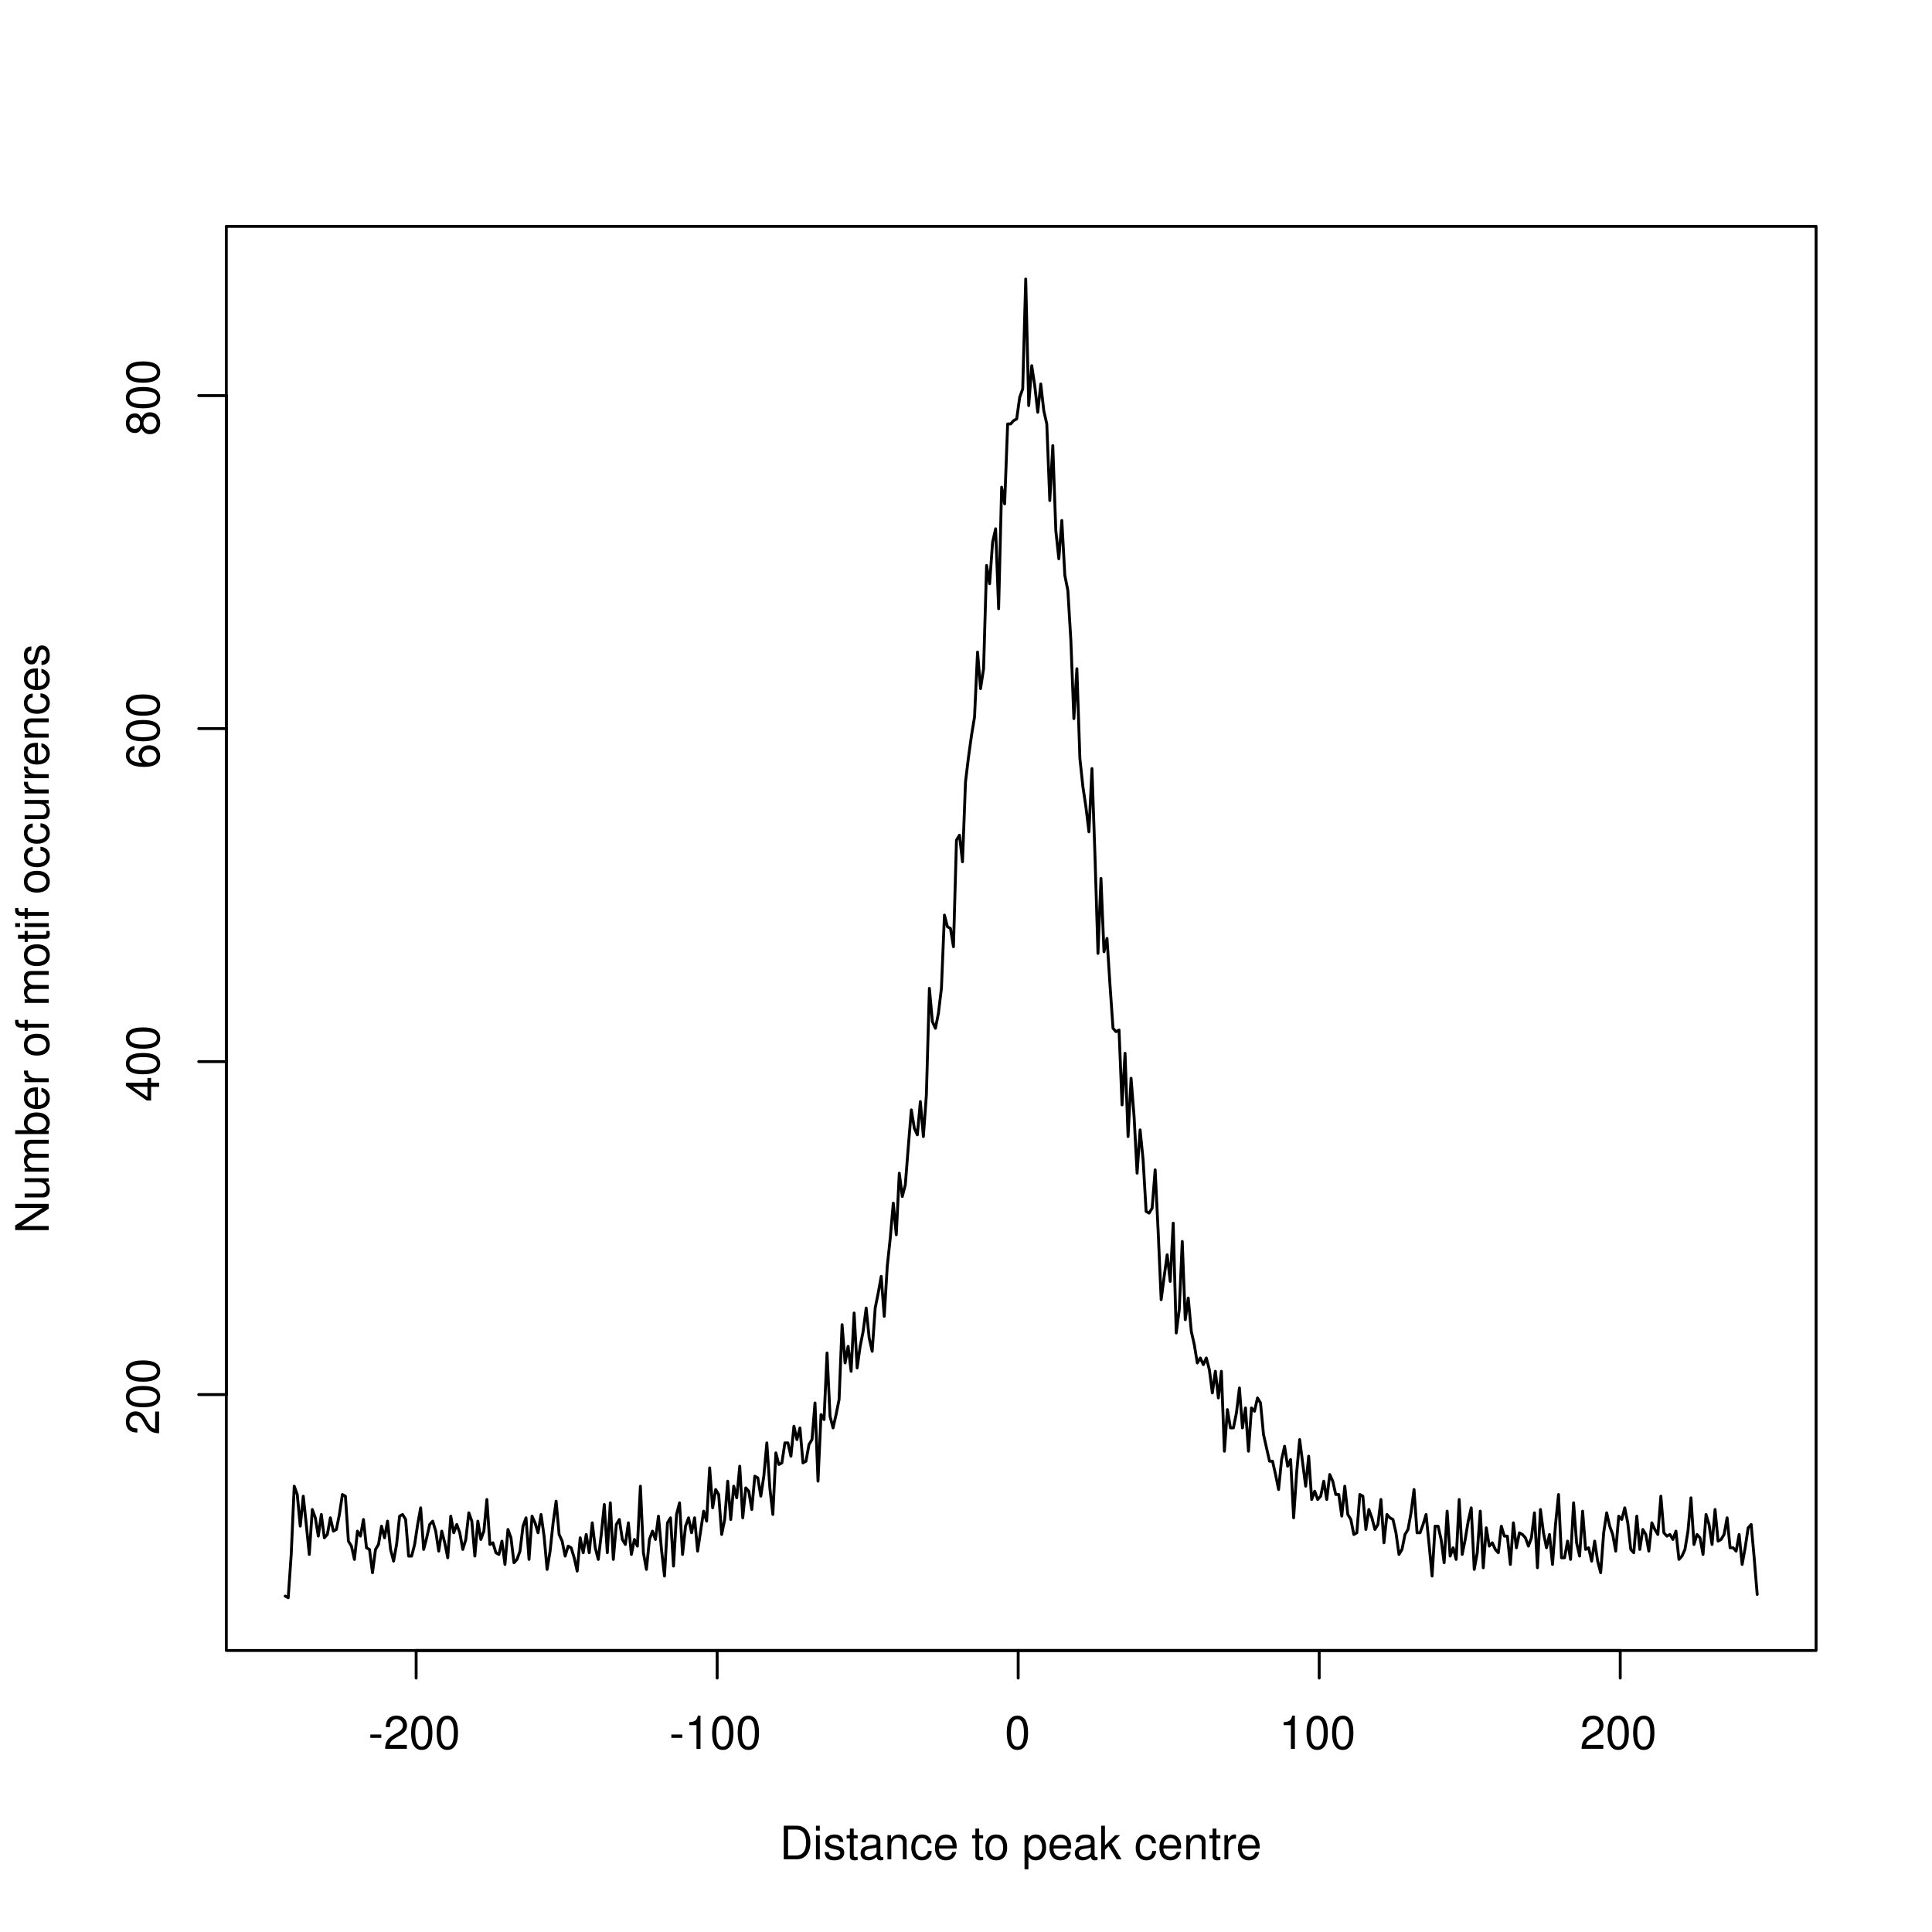 <?xml version="1.0" encoding="UTF-8"?>
<svg xmlns="http://www.w3.org/2000/svg" xmlns:xlink="http://www.w3.org/1999/xlink" width="504pt" height="504pt" viewBox="0 0 504 504" version="1.1">
<defs>
<g>
<symbol overflow="visible" id="glyph0-0">
<path style="stroke:none;" d=""/>
</symbol>
<symbol overflow="visible" id="glyph0-1">
<path style="stroke:none;" d="M 3.406 -3.75 L 0.547 -3.75 L 0.547 -2.875 L 3.406 -2.875 Z M 3.406 -3.75 "/>
</symbol>
<symbol overflow="visible" id="glyph0-2">
<path style="stroke:none;" d="M 6.078 -1.047 L 1.594 -1.047 C 1.703 -1.766 2.094 -2.219 3.125 -2.859 L 4.328 -3.531 C 5.516 -4.188 6.125 -5.078 6.125 -6.141 C 6.125 -6.859 5.844 -7.531 5.344 -8 C 4.844 -8.453 4.219 -8.672 3.406 -8.672 C 2.328 -8.672 1.531 -8.297 1.062 -7.547 C 0.75 -7.094 0.625 -6.547 0.594 -5.672 L 1.656 -5.672 C 1.688 -6.266 1.766 -6.609 1.906 -6.906 C 2.188 -7.422 2.734 -7.75 3.375 -7.75 C 4.328 -7.75 5.047 -7.062 5.047 -6.125 C 5.047 -5.422 4.656 -4.828 3.906 -4.391 L 2.797 -3.75 C 1.016 -2.719 0.5 -1.906 0.406 -0.016 L 6.078 -0.016 Z M 6.078 -1.047 "/>
</symbol>
<symbol overflow="visible" id="glyph0-3">
<path style="stroke:none;" d="M 3.297 -8.672 C 2.516 -8.672 1.781 -8.312 1.344 -7.734 C 0.797 -6.953 0.516 -5.812 0.516 -4.203 C 0.516 -1.266 1.469 0.281 3.297 0.281 C 5.094 0.281 6.078 -1.266 6.078 -4.125 C 6.078 -5.812 5.812 -6.938 5.25 -7.734 C 4.812 -8.328 4.109 -8.672 3.297 -8.672 Z M 3.297 -7.734 C 4.438 -7.734 5 -6.578 5 -4.219 C 5 -1.75 4.453 -0.594 3.281 -0.594 C 2.156 -0.594 1.594 -1.797 1.594 -4.188 C 1.594 -6.578 2.156 -7.734 3.297 -7.734 Z M 3.297 -7.734 "/>
</symbol>
<symbol overflow="visible" id="glyph0-4">
<path style="stroke:none;" d="M 3.109 -6.188 L 3.109 0 L 4.156 0 L 4.156 -8.672 L 3.469 -8.672 C 3.094 -7.344 2.859 -7.156 1.219 -6.953 L 1.219 -6.188 Z M 3.109 -6.188 "/>
</symbol>
<symbol overflow="visible" id="glyph0-5">
<path style="stroke:none;" d="M 1.062 0 L 4.438 0 C 6.641 0 8 -1.656 8 -4.375 C 8 -7.094 6.656 -8.75 4.438 -8.75 L 1.062 -8.75 Z M 2.188 -0.984 L 2.188 -7.766 L 4.25 -7.766 C 5.969 -7.766 6.891 -6.594 6.891 -4.375 C 6.891 -2.141 5.969 -0.984 4.25 -0.984 Z M 2.188 -0.984 "/>
</symbol>
<symbol overflow="visible" id="glyph0-6">
<path style="stroke:none;" d="M 1.797 -6.281 L 0.797 -6.281 L 0.797 0 L 1.797 0 Z M 1.797 -8.75 L 0.797 -8.75 L 0.797 -7.484 L 1.797 -7.484 Z M 1.797 -8.75 "/>
</symbol>
<symbol overflow="visible" id="glyph0-7">
<path style="stroke:none;" d="M 5.25 -4.531 C 5.25 -5.766 4.422 -6.469 2.969 -6.469 C 1.516 -6.469 0.562 -5.719 0.562 -4.547 C 0.562 -3.562 1.062 -3.094 2.562 -2.734 L 3.484 -2.516 C 4.188 -2.344 4.469 -2.094 4.469 -1.641 C 4.469 -1.047 3.875 -0.641 3 -0.641 C 2.453 -0.641 2 -0.797 1.75 -1.062 C 1.594 -1.25 1.531 -1.422 1.469 -1.875 L 0.406 -1.875 C 0.453 -0.422 1.266 0.281 2.922 0.281 C 4.5 0.281 5.516 -0.5 5.516 -1.719 C 5.516 -2.656 4.984 -3.172 3.734 -3.469 L 2.766 -3.703 C 1.953 -3.891 1.609 -4.156 1.609 -4.594 C 1.609 -5.188 2.125 -5.547 2.938 -5.547 C 3.75 -5.547 4.172 -5.203 4.203 -4.531 Z M 5.25 -4.531 "/>
</symbol>
<symbol overflow="visible" id="glyph0-8">
<path style="stroke:none;" d="M 3.047 -6.281 L 2.016 -6.281 L 2.016 -8.016 L 1.016 -8.016 L 1.016 -6.281 L 0.172 -6.281 L 0.172 -5.469 L 1.016 -5.469 L 1.016 -0.719 C 1.016 -0.078 1.453 0.281 2.234 0.281 C 2.5 0.281 2.719 0.25 3.047 0.188 L 3.047 -0.641 C 2.906 -0.609 2.766 -0.594 2.562 -0.594 C 2.141 -0.594 2.016 -0.719 2.016 -1.156 L 2.016 -5.469 L 3.047 -5.469 Z M 3.047 -6.281 "/>
</symbol>
<symbol overflow="visible" id="glyph0-9">
<path style="stroke:none;" d="M 6.422 -0.594 C 6.312 -0.562 6.266 -0.562 6.203 -0.562 C 5.859 -0.562 5.656 -0.75 5.656 -1.062 L 5.656 -4.75 C 5.656 -5.875 4.844 -6.469 3.297 -6.469 C 2.375 -6.469 1.641 -6.203 1.219 -5.734 C 0.922 -5.406 0.797 -5.047 0.781 -4.422 L 1.781 -4.422 C 1.875 -5.203 2.328 -5.547 3.266 -5.547 C 4.172 -5.547 4.672 -5.203 4.672 -4.609 L 4.672 -4.344 C 4.656 -3.906 4.438 -3.75 3.625 -3.641 C 2.203 -3.469 1.984 -3.422 1.609 -3.266 C 0.875 -2.953 0.5 -2.406 0.5 -1.578 C 0.5 -0.438 1.297 0.281 2.562 0.281 C 3.359 0.281 4 0 4.703 -0.641 C 4.781 0 5.094 0.281 5.734 0.281 C 5.953 0.281 6.078 0.25 6.422 0.172 Z M 4.672 -1.984 C 4.672 -1.641 4.578 -1.438 4.266 -1.156 C 3.859 -0.797 3.375 -0.594 2.781 -0.594 C 2 -0.594 1.547 -0.969 1.547 -1.609 C 1.547 -2.266 1.984 -2.609 3.062 -2.766 C 4.125 -2.906 4.328 -2.953 4.672 -3.109 Z M 4.672 -1.984 "/>
</symbol>
<symbol overflow="visible" id="glyph0-10">
<path style="stroke:none;" d="M 0.844 -6.281 L 0.844 0 L 1.844 0 L 1.844 -3.469 C 1.844 -4.75 2.516 -5.594 3.547 -5.594 C 4.344 -5.594 4.844 -5.109 4.844 -4.359 L 4.844 0 L 5.844 0 L 5.844 -4.75 C 5.844 -5.797 5.062 -6.469 3.859 -6.469 C 2.922 -6.469 2.312 -6.109 1.766 -5.234 L 1.766 -6.281 Z M 0.844 -6.281 "/>
</symbol>
<symbol overflow="visible" id="glyph0-11">
<path style="stroke:none;" d="M 5.656 -4.172 C 5.609 -4.781 5.469 -5.188 5.234 -5.531 C 4.797 -6.125 4.047 -6.469 3.172 -6.469 C 1.469 -6.469 0.375 -5.125 0.375 -3.031 C 0.375 -1.016 1.453 0.281 3.156 0.281 C 4.656 0.281 5.609 -0.625 5.719 -2.156 L 4.719 -2.156 C 4.547 -1.156 4.031 -0.641 3.188 -0.641 C 2.078 -0.641 1.422 -1.547 1.422 -3.031 C 1.422 -4.609 2.062 -5.547 3.156 -5.547 C 4 -5.547 4.531 -5.047 4.641 -4.172 Z M 5.656 -4.172 "/>
</symbol>
<symbol overflow="visible" id="glyph0-12">
<path style="stroke:none;" d="M 6.156 -2.812 C 6.156 -3.766 6.078 -4.344 5.906 -4.812 C 5.5 -5.844 4.531 -6.469 3.359 -6.469 C 1.609 -6.469 0.484 -5.141 0.484 -3.062 C 0.484 -0.984 1.562 0.281 3.344 0.281 C 4.781 0.281 5.766 -0.547 6.031 -1.906 L 5.016 -1.906 C 4.734 -1.078 4.172 -0.641 3.375 -0.641 C 2.734 -0.641 2.203 -0.938 1.859 -1.469 C 1.625 -1.828 1.531 -2.188 1.531 -2.812 Z M 1.547 -3.625 C 1.625 -4.781 2.344 -5.547 3.344 -5.547 C 4.375 -5.547 5.078 -4.75 5.078 -3.625 Z M 1.547 -3.625 "/>
</symbol>
<symbol overflow="visible" id="glyph0-13">
<path style="stroke:none;" d=""/>
</symbol>
<symbol overflow="visible" id="glyph0-14">
<path style="stroke:none;" d="M 3.266 -6.469 C 1.484 -6.469 0.438 -5.203 0.438 -3.094 C 0.438 -0.969 1.484 0.281 3.281 0.281 C 5.047 0.281 6.125 -0.984 6.125 -3.047 C 6.125 -5.234 5.094 -6.469 3.266 -6.469 Z M 3.281 -5.547 C 4.406 -5.547 5.078 -4.625 5.078 -3.062 C 5.078 -1.578 4.375 -0.641 3.281 -0.641 C 2.156 -0.641 1.469 -1.578 1.469 -3.094 C 1.469 -4.625 2.156 -5.547 3.281 -5.547 Z M 3.281 -5.547 "/>
</symbol>
<symbol overflow="visible" id="glyph0-15">
<path style="stroke:none;" d="M 0.641 2.609 L 1.656 2.609 L 1.656 -0.656 C 2.188 -0.016 2.766 0.281 3.594 0.281 C 5.219 0.281 6.281 -1.031 6.281 -3.031 C 6.281 -5.141 5.25 -6.469 3.578 -6.469 C 2.719 -6.469 2.047 -6.078 1.578 -5.344 L 1.578 -6.281 L 0.641 -6.281 Z M 3.406 -5.531 C 4.516 -5.531 5.234 -4.562 5.234 -3.062 C 5.234 -1.625 4.5 -0.656 3.406 -0.656 C 2.344 -0.656 1.656 -1.625 1.656 -3.094 C 1.656 -4.578 2.344 -5.531 3.406 -5.531 Z M 3.406 -5.531 "/>
</symbol>
<symbol overflow="visible" id="glyph0-16">
<path style="stroke:none;" d="M 1.688 -8.75 L 0.703 -8.75 L 0.703 0 L 1.688 0 L 1.688 -2.453 L 2.656 -3.406 L 4.781 0 L 6.031 0 L 3.453 -4.109 L 5.641 -6.281 L 4.359 -6.281 L 1.688 -3.625 Z M 1.688 -8.75 "/>
</symbol>
<symbol overflow="visible" id="glyph0-17">
<path style="stroke:none;" d="M 0.828 -6.281 L 0.828 0 L 1.844 0 L 1.844 -3.266 C 1.844 -4.781 2.469 -5.453 3.859 -5.406 L 3.859 -6.438 C 3.688 -6.453 3.594 -6.469 3.469 -6.469 C 2.812 -6.469 2.328 -6.078 1.75 -5.141 L 1.75 -6.281 Z M 0.828 -6.281 "/>
</symbol>
<symbol overflow="visible" id="glyph1-0">
<path style="stroke:none;" d=""/>
</symbol>
<symbol overflow="visible" id="glyph1-1">
<path style="stroke:none;" d="M -1.047 -6.078 L -1.047 -1.594 C -1.766 -1.703 -2.219 -2.094 -2.859 -3.125 L -3.531 -4.328 C -4.188 -5.516 -5.078 -6.125 -6.141 -6.125 C -6.859 -6.125 -7.531 -5.844 -8 -5.344 C -8.453 -4.844 -8.672 -4.219 -8.672 -3.406 C -8.672 -2.328 -8.297 -1.531 -7.547 -1.062 C -7.094 -0.75 -6.547 -0.625 -5.672 -0.594 L -5.672 -1.656 C -6.266 -1.688 -6.609 -1.766 -6.906 -1.906 C -7.422 -2.188 -7.75 -2.734 -7.75 -3.375 C -7.75 -4.328 -7.062 -5.047 -6.125 -5.047 C -5.422 -5.047 -4.828 -4.656 -4.391 -3.906 L -3.75 -2.797 C -2.719 -1.016 -1.906 -0.5 -0.016 -0.406 L -0.016 -6.078 Z M -1.047 -6.078 "/>
</symbol>
<symbol overflow="visible" id="glyph1-2">
<path style="stroke:none;" d="M -8.672 -3.297 C -8.672 -2.516 -8.312 -1.781 -7.734 -1.344 C -6.953 -0.797 -5.812 -0.516 -4.203 -0.516 C -1.266 -0.516 0.281 -1.469 0.281 -3.297 C 0.281 -5.094 -1.266 -6.078 -4.125 -6.078 C -5.812 -6.078 -6.938 -5.812 -7.734 -5.25 C -8.328 -4.812 -8.672 -4.109 -8.672 -3.297 Z M -7.734 -3.297 C -7.734 -4.438 -6.578 -5 -4.219 -5 C -1.75 -5 -0.594 -4.453 -0.594 -3.281 C -0.594 -2.156 -1.797 -1.594 -4.188 -1.594 C -6.578 -1.594 -7.734 -2.156 -7.734 -3.297 Z M -7.734 -3.297 "/>
</symbol>
<symbol overflow="visible" id="glyph1-3">
<path style="stroke:none;" d="M -2.094 -3.922 L 0 -3.922 L 0 -4.984 L -2.094 -4.984 L -2.094 -6.234 L -3.047 -6.234 L -3.047 -4.984 L -8.672 -4.984 L -8.672 -4.203 L -3.219 -0.344 L -2.094 -0.344 Z M -3.047 -3.922 L -3.047 -1.266 L -6.875 -3.922 Z M -3.047 -3.922 "/>
</symbol>
<symbol overflow="visible" id="glyph1-4">
<path style="stroke:none;" d="M -6.422 -5.969 C -7.844 -5.766 -8.672 -4.859 -8.672 -3.562 C -8.672 -2.625 -8.219 -1.781 -7.438 -1.281 C -6.594 -0.75 -5.531 -0.516 -3.953 -0.516 C -2.5 -0.516 -1.578 -0.719 -0.797 -1.234 C -0.094 -1.688 0.281 -2.438 0.281 -3.375 C 0.281 -4.984 -0.938 -6.156 -2.625 -6.156 C -4.219 -6.156 -5.359 -5.078 -5.359 -3.547 C -5.359 -2.719 -5.047 -2.047 -4.406 -1.594 C -6.547 -1.609 -7.734 -2.281 -7.734 -3.484 C -7.734 -4.234 -7.266 -4.75 -6.422 -4.922 Z M -4.422 -3.422 C -4.422 -4.438 -3.703 -5.078 -2.547 -5.078 C -1.453 -5.078 -0.656 -4.359 -0.656 -3.391 C -0.656 -2.406 -1.484 -1.656 -2.594 -1.656 C -3.672 -1.656 -4.422 -2.375 -4.422 -3.422 Z M -4.422 -3.422 "/>
</symbol>
<symbol overflow="visible" id="glyph1-5">
<path style="stroke:none;" d="M -4.578 -4.688 C -5.109 -5.578 -5.547 -5.859 -6.359 -5.859 C -7.734 -5.859 -8.672 -4.812 -8.672 -3.297 C -8.672 -1.797 -7.734 -0.75 -6.375 -0.75 C -5.547 -0.75 -5.125 -1.016 -4.578 -1.891 C -4.078 -0.922 -3.375 -0.438 -2.406 -0.438 C -0.828 -0.438 0.281 -1.609 0.281 -3.297 C 0.281 -4.984 -0.828 -6.156 -2.406 -6.156 C -3.375 -6.156 -4.078 -5.672 -4.578 -4.688 Z M -7.734 -3.297 C -7.734 -4.203 -7.203 -4.781 -6.344 -4.781 C -5.516 -4.781 -4.984 -4.188 -4.984 -3.297 C -4.984 -2.406 -5.516 -1.828 -6.359 -1.828 C -7.203 -1.828 -7.734 -2.406 -7.734 -3.297 Z M -4.094 -3.297 C -4.094 -4.359 -3.391 -5.078 -2.391 -5.078 C -1.344 -5.078 -0.656 -4.375 -0.656 -3.281 C -0.656 -2.25 -1.375 -1.531 -2.375 -1.531 C -3.406 -1.531 -4.094 -2.234 -4.094 -3.297 Z M -4.094 -3.297 "/>
</symbol>
<symbol overflow="visible" id="glyph1-6">
<path style="stroke:none;" d="M -8.75 -7.75 L -8.75 -6.703 L -1.594 -6.703 L -8.75 -2.125 L -8.75 -0.906 L 0 -0.906 L 0 -1.969 L -7.094 -1.969 L 0 -6.484 L 0 -7.75 Z M -8.75 -7.75 "/>
</symbol>
<symbol overflow="visible" id="glyph1-7">
<path style="stroke:none;" d="M 0 -5.781 L -6.281 -5.781 L -6.281 -4.781 L -2.719 -4.781 C -1.438 -4.781 -0.594 -4.109 -0.594 -3.078 C -0.594 -2.281 -1.078 -1.781 -1.844 -1.781 L -6.281 -1.781 L -6.281 -0.781 L -1.438 -0.781 C -0.391 -0.781 0.281 -1.562 0.281 -2.781 C 0.281 -3.703 -0.047 -4.297 -0.875 -4.891 L 0 -4.891 Z M 0 -5.781 "/>
</symbol>
<symbol overflow="visible" id="glyph1-8">
<path style="stroke:none;" d="M -6.281 -0.844 L 0 -0.844 L 0 -1.844 L -3.953 -1.844 C -4.859 -1.844 -5.594 -2.516 -5.594 -3.328 C -5.594 -4.062 -5.141 -4.484 -4.328 -4.484 L 0 -4.484 L 0 -5.5 L -3.953 -5.5 C -4.859 -5.5 -5.594 -6.156 -5.594 -6.969 C -5.594 -7.703 -5.125 -8.141 -4.328 -8.141 L 0 -8.141 L 0 -9.141 L -4.719 -9.141 C -5.844 -9.141 -6.469 -8.5 -6.469 -7.312 C -6.469 -6.484 -6.219 -5.969 -5.516 -5.391 C -6.188 -5.016 -6.469 -4.516 -6.469 -3.703 C -6.469 -2.859 -6.156 -2.297 -5.406 -1.766 L -6.281 -1.766 Z M -6.281 -0.844 "/>
</symbol>
<symbol overflow="visible" id="glyph1-9">
<path style="stroke:none;" d="M -8.75 -0.641 L 0 -0.641 L 0 -1.547 L -0.797 -1.547 C -0.078 -2.031 0.281 -2.656 0.281 -3.547 C 0.281 -5.203 -1.078 -6.281 -3.172 -6.281 C -5.203 -6.281 -6.469 -5.25 -6.469 -3.594 C -6.469 -2.719 -6.141 -2.109 -5.438 -1.641 L -8.75 -1.641 Z M -5.531 -3.391 C -5.531 -4.516 -4.562 -5.234 -3.062 -5.234 C -1.625 -5.234 -0.656 -4.484 -0.656 -3.391 C -0.656 -2.328 -1.625 -1.641 -3.094 -1.641 C -4.578 -1.641 -5.531 -2.328 -5.531 -3.391 Z M -5.531 -3.391 "/>
</symbol>
<symbol overflow="visible" id="glyph1-10">
<path style="stroke:none;" d="M -2.812 -6.156 C -3.766 -6.156 -4.344 -6.078 -4.812 -5.906 C -5.844 -5.5 -6.469 -4.531 -6.469 -3.359 C -6.469 -1.609 -5.141 -0.484 -3.062 -0.484 C -0.984 -0.484 0.281 -1.562 0.281 -3.344 C 0.281 -4.781 -0.547 -5.766 -1.906 -6.031 L -1.906 -5.016 C -1.078 -4.734 -0.641 -4.172 -0.641 -3.375 C -0.641 -2.734 -0.938 -2.203 -1.469 -1.859 C -1.828 -1.625 -2.188 -1.531 -2.812 -1.531 Z M -3.625 -1.547 C -4.781 -1.625 -5.547 -2.344 -5.547 -3.344 C -5.547 -4.375 -4.75 -5.078 -3.625 -5.078 Z M -3.625 -1.547 "/>
</symbol>
<symbol overflow="visible" id="glyph1-11">
<path style="stroke:none;" d="M -6.281 -0.828 L 0 -0.828 L 0 -1.844 L -3.266 -1.844 C -4.781 -1.844 -5.453 -2.469 -5.406 -3.859 L -6.438 -3.859 C -6.453 -3.688 -6.469 -3.594 -6.469 -3.469 C -6.469 -2.812 -6.078 -2.328 -5.141 -1.75 L -6.281 -1.75 Z M -6.281 -0.828 "/>
</symbol>
<symbol overflow="visible" id="glyph1-12">
<path style="stroke:none;" d=""/>
</symbol>
<symbol overflow="visible" id="glyph1-13">
<path style="stroke:none;" d="M -6.469 -3.266 C -6.469 -1.484 -5.203 -0.438 -3.094 -0.438 C -0.969 -0.438 0.281 -1.484 0.281 -3.281 C 0.281 -5.047 -0.984 -6.125 -3.047 -6.125 C -5.234 -6.125 -6.469 -5.094 -6.469 -3.266 Z M -5.547 -3.281 C -5.547 -4.406 -4.625 -5.078 -3.062 -5.078 C -1.578 -5.078 -0.641 -4.375 -0.641 -3.281 C -0.641 -2.156 -1.578 -1.469 -3.094 -1.469 C -4.625 -1.469 -5.547 -2.156 -5.547 -3.281 Z M -5.547 -3.281 "/>
</symbol>
<symbol overflow="visible" id="glyph1-14">
<path style="stroke:none;" d="M -6.281 -3.094 L -6.281 -2.047 L -7.266 -2.047 C -7.688 -2.047 -7.906 -2.281 -7.906 -2.75 C -7.906 -2.828 -7.906 -2.875 -7.891 -3.094 L -8.719 -3.094 C -8.766 -2.875 -8.781 -2.734 -8.781 -2.531 C -8.781 -1.609 -8.25 -1.062 -7.359 -1.062 L -6.281 -1.062 L -6.281 -0.219 L -5.469 -0.219 L -5.469 -1.062 L 0 -1.062 L 0 -2.047 L -5.469 -2.047 L -5.469 -3.094 Z M -6.281 -3.094 "/>
</symbol>
<symbol overflow="visible" id="glyph1-15">
<path style="stroke:none;" d="M -6.281 -3.047 L -6.281 -2.016 L -8.016 -2.016 L -8.016 -1.016 L -6.281 -1.016 L -6.281 -0.172 L -5.469 -0.172 L -5.469 -1.016 L -0.719 -1.016 C -0.078 -1.016 0.281 -1.453 0.281 -2.234 C 0.281 -2.5 0.25 -2.719 0.188 -3.047 L -0.641 -3.047 C -0.609 -2.906 -0.594 -2.766 -0.594 -2.562 C -0.594 -2.141 -0.719 -2.016 -1.156 -2.016 L -5.469 -2.016 L -5.469 -3.047 Z M -6.281 -3.047 "/>
</symbol>
<symbol overflow="visible" id="glyph1-16">
<path style="stroke:none;" d="M -6.281 -1.797 L -6.281 -0.797 L 0 -0.797 L 0 -1.797 Z M -8.75 -1.797 L -8.75 -0.797 L -7.484 -0.797 L -7.484 -1.797 Z M -8.75 -1.797 "/>
</symbol>
<symbol overflow="visible" id="glyph1-17">
<path style="stroke:none;" d="M -4.172 -5.656 C -4.781 -5.609 -5.188 -5.469 -5.531 -5.234 C -6.125 -4.797 -6.469 -4.047 -6.469 -3.172 C -6.469 -1.469 -5.125 -0.375 -3.031 -0.375 C -1.016 -0.375 0.281 -1.453 0.281 -3.156 C 0.281 -4.656 -0.625 -5.609 -2.156 -5.719 L -2.156 -4.719 C -1.156 -4.547 -0.641 -4.031 -0.641 -3.188 C -0.641 -2.078 -1.547 -1.422 -3.031 -1.422 C -4.609 -1.422 -5.547 -2.062 -5.547 -3.156 C -5.547 -4 -5.047 -4.531 -4.172 -4.641 Z M -4.172 -5.656 "/>
</symbol>
<symbol overflow="visible" id="glyph1-18">
<path style="stroke:none;" d="M -6.281 -0.844 L 0 -0.844 L 0 -1.844 L -3.469 -1.844 C -4.75 -1.844 -5.594 -2.516 -5.594 -3.547 C -5.594 -4.344 -5.109 -4.844 -4.359 -4.844 L 0 -4.844 L 0 -5.844 L -4.75 -5.844 C -5.797 -5.844 -6.469 -5.062 -6.469 -3.859 C -6.469 -2.922 -6.109 -2.312 -5.234 -1.766 L -6.281 -1.766 Z M -6.281 -0.844 "/>
</symbol>
<symbol overflow="visible" id="glyph1-19">
<path style="stroke:none;" d="M -4.531 -5.25 C -5.766 -5.25 -6.469 -4.422 -6.469 -2.969 C -6.469 -1.516 -5.719 -0.562 -4.547 -0.562 C -3.562 -0.562 -3.094 -1.062 -2.734 -2.562 L -2.516 -3.484 C -2.344 -4.188 -2.094 -4.469 -1.641 -4.469 C -1.047 -4.469 -0.641 -3.875 -0.641 -3 C -0.641 -2.453 -0.797 -2 -1.062 -1.75 C -1.25 -1.594 -1.422 -1.531 -1.875 -1.469 L -1.875 -0.406 C -0.422 -0.453 0.281 -1.266 0.281 -2.922 C 0.281 -4.5 -0.5 -5.516 -1.719 -5.516 C -2.656 -5.516 -3.172 -4.984 -3.469 -3.734 L -3.703 -2.766 C -3.891 -1.953 -4.156 -1.609 -4.594 -1.609 C -5.188 -1.609 -5.547 -2.125 -5.547 -2.938 C -5.547 -3.75 -5.203 -4.172 -4.531 -4.203 Z M -4.531 -5.25 "/>
</symbol>
</g>
</defs>
<g id="surface1">
<rect x="0" y="0" width="504" height="504" style="fill:rgb(100%,100%,100%);fill-opacity:1;stroke:none;"/>
<path style="fill:none;stroke-width:0.75;stroke-linecap:round;stroke-linejoin:round;stroke:rgb(0%,0%,0%);stroke-opacity:1;stroke-miterlimit:10;" d="M 74.398 416.367 L 75.184 416.801 L 75.969 405.508 L 76.754 387.699 L 77.543 389.871 L 78.328 398.125 L 79.113 390.305 L 79.898 397.688 L 80.684 405.508 L 81.469 393.781 L 82.254 395.953 L 83.039 400.73 L 83.824 395.082 L 84.609 401.164 L 85.395 400.297 L 86.18 395.953 L 86.965 399.426 L 87.75 398.992 L 88.535 395.082 L 89.32 389.871 L 90.105 390.305 L 90.891 402.031 L 91.676 403.336 L 92.461 406.809 L 93.246 399.426 L 94.031 400.73 L 94.816 396.387 L 95.602 403.77 L 96.387 404.203 L 97.172 410.285 L 97.957 404.203 L 98.742 402.902 L 99.527 398.125 L 100.312 401.164 L 101.098 396.82 L 101.883 404.203 L 102.672 407.246 L 103.457 402.902 L 104.242 395.516 L 105.027 395.082 L 105.812 396.387 L 106.598 405.941 L 107.383 405.941 L 108.168 402.902 L 108.953 397.688 L 109.738 393.344 L 110.523 404.203 L 111.309 401.164 L 112.094 397.688 L 112.879 396.82 L 113.664 399.426 L 114.449 404.637 L 115.234 399.426 L 116.02 402.465 L 116.805 406.375 L 117.59 395.516 L 118.375 399.859 L 119.16 397.688 L 119.945 399.859 L 120.73 404.203 L 121.516 401.598 L 122.301 394.648 L 123.086 396.82 L 123.871 405.941 L 124.656 396.82 L 125.441 401.598 L 126.227 399.426 L 127.012 391.172 L 127.797 402.902 L 128.586 402.465 L 129.371 405.074 L 130.156 405.508 L 130.941 402.031 L 131.727 408.113 L 132.512 398.992 L 133.297 401.164 L 134.082 407.68 L 134.867 406.809 L 135.652 404.637 L 136.438 398.125 L 137.223 395.953 L 138.008 406.809 L 138.793 395.516 L 139.578 397.254 L 140.363 399.859 L 141.148 395.082 L 141.934 400.73 L 142.719 409.418 L 143.504 404.637 L 144.289 397.254 L 145.074 391.609 L 145.859 400.297 L 146.645 402.031 L 147.43 405.941 L 148.215 403.336 L 149 403.77 L 149.785 406.375 L 150.57 409.852 L 151.355 401.164 L 152.141 405.074 L 152.926 400.297 L 153.711 405.074 L 154.5 397.254 L 155.285 403.77 L 156.07 406.809 L 156.855 400.297 L 157.641 392.477 L 158.426 405.074 L 159.211 392.043 L 159.996 406.809 L 160.781 397.688 L 161.566 396.387 L 162.352 401.598 L 163.137 402.902 L 163.922 397.254 L 164.707 405.508 L 165.492 401.598 L 166.277 403.336 L 167.062 387.699 L 167.848 405.074 L 168.633 409.418 L 169.418 401.598 L 170.203 399.426 L 170.988 401.598 L 171.773 395.516 L 172.559 404.203 L 173.344 411.152 L 174.129 397.254 L 174.914 395.953 L 175.699 408.547 L 176.484 395.082 L 177.27 392.043 L 178.055 405.508 L 178.84 398.125 L 179.629 395.953 L 180.414 399.859 L 181.199 395.953 L 181.984 404.637 L 183.555 394.215 L 184.34 396.82 L 185.125 382.922 L 185.91 393.344 L 186.695 388.566 L 187.48 389.871 L 188.266 400.297 L 189.051 396.387 L 189.836 386.395 L 190.621 396.387 L 191.406 387.699 L 192.191 390.738 L 192.977 382.488 L 193.762 395.953 L 194.547 388.133 L 195.332 389.004 L 196.117 393.781 L 196.902 385.094 L 197.688 385.527 L 198.473 390.305 L 199.258 385.094 L 200.043 376.406 L 200.828 388.133 L 201.613 395.082 L 202.398 379.012 L 203.184 382.051 L 203.969 381.617 L 204.754 376.406 L 205.543 376.406 L 206.328 379.879 L 207.113 372.062 L 207.898 375.539 L 208.684 372.496 L 209.469 381.617 L 210.254 381.184 L 211.039 376.84 L 211.824 375.539 L 212.609 365.98 L 213.395 386.395 L 214.18 369.023 L 214.965 370.324 L 215.75 352.953 L 216.535 369.457 L 217.32 372.496 L 218.105 369.023 L 218.891 365.113 L 219.676 345.566 L 220.461 355.559 L 221.246 351.215 L 222.031 357.73 L 222.816 342.527 L 223.602 356.859 L 224.387 351.215 L 225.172 347.305 L 225.957 341.223 L 226.742 349.043 L 227.527 352.516 L 228.312 341.223 L 229.098 337.316 L 229.883 332.973 L 230.672 343.395 L 231.457 330.367 L 232.242 322.98 L 233.027 313.859 L 233.812 322.113 L 234.598 306.043 L 235.383 312.125 L 236.168 309.082 L 236.953 299.094 L 237.738 289.539 L 238.523 294.316 L 239.309 296.051 L 240.094 287.367 L 240.879 296.488 L 241.664 285.629 L 242.449 257.832 L 243.234 266.516 L 244.02 268.254 L 244.805 264.344 L 245.59 257.832 L 246.375 238.719 L 247.16 241.758 L 247.945 242.195 L 248.73 246.973 L 249.516 219.172 L 250.301 217.871 L 251.086 224.82 L 251.871 203.973 L 252.656 197.457 L 253.441 191.809 L 254.227 187.031 L 255.012 170.094 L 255.797 179.648 L 256.586 174.438 L 257.371 147.508 L 258.156 152.285 L 258.941 141.426 L 259.727 137.953 L 260.512 158.801 L 261.297 127.094 L 262.082 131.438 L 262.867 110.586 L 263.652 110.586 L 264.438 109.719 L 265.223 109.285 L 266.008 103.637 L 266.793 101.465 L 267.578 72.801 L 268.363 105.809 L 269.148 95.387 L 269.934 100.598 L 270.719 107.547 L 271.504 100.164 L 272.289 107.113 L 273.074 110.586 L 273.859 130.566 L 274.645 116.234 L 275.43 138.387 L 276.215 145.77 L 277 135.781 L 277.785 150.113 L 278.57 154.023 L 279.355 167.051 L 280.141 187.465 L 280.926 174.438 L 281.711 197.891 L 282.5 205.273 L 283.285 210.488 L 284.07 217.004 L 284.855 200.496 L 285.641 223.082 L 286.426 248.711 L 287.211 229.164 L 287.996 248.273 L 288.781 244.801 L 289.566 256.961 L 290.352 268.254 L 291.137 269.125 L 291.922 268.688 L 292.707 288.234 L 293.492 274.77 L 294.277 296.488 L 295.062 281.285 L 295.848 291.273 L 296.633 306.043 L 297.418 294.75 L 298.203 302.566 L 298.988 316.031 L 299.773 316.465 L 300.559 315.164 L 301.344 305.172 L 302.129 321.246 L 302.914 339.051 L 303.699 332.973 L 304.484 327.324 L 305.27 334.273 L 306.055 319.074 L 306.84 347.738 L 307.629 341.66 L 308.414 323.852 L 309.199 344.266 L 309.984 338.617 L 310.77 347.305 L 311.555 350.781 L 312.34 355.559 L 313.125 354.254 L 313.91 355.992 L 314.695 354.254 L 315.48 357.297 L 316.266 363.375 L 317.051 357.73 L 317.836 364.68 L 318.621 357.73 L 319.406 378.578 L 320.191 367.719 L 320.977 372.496 L 321.762 372.496 L 322.547 368.586 L 323.332 362.074 L 324.117 372.496 L 324.902 367.285 L 325.688 378.578 L 326.473 367.285 L 327.258 368.152 L 328.043 364.68 L 328.828 365.98 L 329.613 374.234 L 330.398 377.711 L 331.184 381.184 L 331.969 381.184 L 332.754 384.66 L 333.543 388.566 L 334.328 380.75 L 335.113 377.273 L 335.898 382.488 L 336.684 380.75 L 337.469 395.953 L 338.254 384.223 L 339.039 375.539 L 339.824 381.617 L 340.609 387.699 L 341.395 379.879 L 342.18 391.172 L 342.965 389.004 L 343.75 391.172 L 344.535 390.305 L 345.32 386.395 L 346.105 391.172 L 346.891 384.66 L 347.676 386.395 L 348.461 389.871 L 349.246 389.871 L 350.031 395.516 L 350.816 387.699 L 351.602 395.082 L 352.387 396.387 L 353.172 400.297 L 353.957 399.859 L 354.742 389.871 L 355.527 390.305 L 356.312 398.992 L 357.098 393.781 L 357.883 395.953 L 358.672 398.992 L 359.457 397.688 L 360.242 391.172 L 361.027 402.465 L 361.812 395.082 L 362.598 395.953 L 363.383 396.387 L 364.168 399.859 L 364.953 405.508 L 365.738 404.203 L 366.523 400.297 L 367.309 398.992 L 368.094 394.648 L 368.879 388.566 L 369.664 399.859 L 370.449 399.859 L 371.234 397.688 L 372.02 395.082 L 372.805 402.902 L 373.59 411.152 L 374.375 398.125 L 375.16 398.125 L 375.945 401.598 L 376.73 407.68 L 377.516 394.215 L 378.301 405.941 L 379.086 403.77 L 379.871 406.809 L 380.656 391.172 L 381.441 405.508 L 382.227 401.598 L 383.012 396.82 L 383.797 393.344 L 384.586 409.418 L 385.371 405.074 L 386.156 394.215 L 386.941 408.98 L 387.727 398.559 L 388.512 403.336 L 389.297 402.465 L 390.082 404.203 L 390.867 405.074 L 391.652 398.125 L 392.438 400.73 L 393.223 400.73 L 394.008 408.113 L 394.793 397.254 L 395.578 403.77 L 396.363 399.859 L 397.148 400.297 L 397.934 401.164 L 398.719 403.336 L 399.504 401.164 L 400.289 394.648 L 401.074 408.98 L 401.859 393.781 L 402.645 399.859 L 403.43 403.77 L 404.215 400.297 L 405 408.113 L 405.785 397.688 L 406.57 389.871 L 407.355 406.375 L 408.141 406.375 L 408.926 402.031 L 409.711 406.809 L 410.5 392.043 L 411.285 402.465 L 412.07 405.941 L 412.855 394.215 L 413.641 404.203 L 414.426 403.77 L 415.211 407.246 L 415.996 402.031 L 416.781 407.246 L 417.566 410.285 L 418.352 399.859 L 419.137 394.648 L 419.922 398.125 L 420.707 400.297 L 421.492 404.637 L 422.277 395.516 L 423.062 396.387 L 423.848 393.344 L 424.633 397.254 L 425.418 404.203 L 426.203 405.074 L 426.988 395.516 L 427.773 404.203 L 428.559 398.992 L 429.344 400.297 L 430.129 404.637 L 430.914 397.254 L 431.699 398.992 L 432.484 400.297 L 433.27 390.305 L 434.055 399.859 L 434.84 400.73 L 435.629 400.297 L 436.414 401.598 L 437.199 399.426 L 437.984 406.809 L 438.77 405.941 L 439.555 404.203 L 440.34 399.426 L 441.125 390.738 L 441.91 402.902 L 442.695 400.297 L 443.48 401.164 L 444.266 405.508 L 445.051 395.082 L 445.836 397.688 L 446.621 402.902 L 447.406 393.781 L 448.191 402.031 L 448.977 401.598 L 449.762 400.297 L 450.547 395.953 L 451.332 403.77 L 452.117 403.77 L 452.902 404.637 L 453.688 400.297 L 454.473 408.113 L 455.258 403.77 L 456.043 398.559 L 456.828 397.688 L 457.613 406.375 L 458.398 415.93 "/>
<path style="fill:none;stroke-width:0.75;stroke-linecap:round;stroke-linejoin:round;stroke:rgb(0%,0%,0%);stroke-opacity:1;stroke-miterlimit:10;" d="M 108.559 430.559 L 422.672 430.559 "/>
<path style="fill:none;stroke-width:0.75;stroke-linecap:round;stroke-linejoin:round;stroke:rgb(0%,0%,0%);stroke-opacity:1;stroke-miterlimit:10;" d="M 108.559 430.559 L 108.559 437.762 "/>
<path style="fill:none;stroke-width:0.75;stroke-linecap:round;stroke-linejoin:round;stroke:rgb(0%,0%,0%);stroke-opacity:1;stroke-miterlimit:10;" d="M 187.086 430.559 L 187.086 437.762 "/>
<path style="fill:none;stroke-width:0.75;stroke-linecap:round;stroke-linejoin:round;stroke:rgb(0%,0%,0%);stroke-opacity:1;stroke-miterlimit:10;" d="M 265.613 430.559 L 265.613 437.762 "/>
<path style="fill:none;stroke-width:0.75;stroke-linecap:round;stroke-linejoin:round;stroke:rgb(0%,0%,0%);stroke-opacity:1;stroke-miterlimit:10;" d="M 344.141 430.559 L 344.141 437.762 "/>
<path style="fill:none;stroke-width:0.75;stroke-linecap:round;stroke-linejoin:round;stroke:rgb(0%,0%,0%);stroke-opacity:1;stroke-miterlimit:10;" d="M 422.672 430.559 L 422.672 437.762 "/>
<g style="fill:rgb(0%,0%,0%);fill-opacity:1;">
  <use xlink:href="#glyph0-1" x="96.059" y="456.229"/>
  <use xlink:href="#glyph0-2" x="100.055" y="456.229"/>
  <use xlink:href="#glyph0-3" x="106.727" y="456.229"/>
  <use xlink:href="#glyph0-3" x="113.398" y="456.229"/>
</g>
<g style="fill:rgb(0%,0%,0%);fill-opacity:1;">
  <use xlink:href="#glyph0-1" x="174.586" y="456.229"/>
  <use xlink:href="#glyph0-4" x="178.582" y="456.229"/>
  <use xlink:href="#glyph0-3" x="185.254" y="456.229"/>
  <use xlink:href="#glyph0-3" x="191.926" y="456.229"/>
</g>
<g style="fill:rgb(0%,0%,0%);fill-opacity:1;">
  <use xlink:href="#glyph0-3" x="262.113" y="456.229"/>
</g>
<g style="fill:rgb(0%,0%,0%);fill-opacity:1;">
  <use xlink:href="#glyph0-4" x="333.641" y="456.229"/>
  <use xlink:href="#glyph0-3" x="340.312" y="456.229"/>
  <use xlink:href="#glyph0-3" x="346.984" y="456.229"/>
</g>
<g style="fill:rgb(0%,0%,0%);fill-opacity:1;">
  <use xlink:href="#glyph0-2" x="412.172" y="456.229"/>
  <use xlink:href="#glyph0-3" x="418.844" y="456.229"/>
  <use xlink:href="#glyph0-3" x="425.516" y="456.229"/>
</g>
<path style="fill:none;stroke-width:0.75;stroke-linecap:round;stroke-linejoin:round;stroke:rgb(0%,0%,0%);stroke-opacity:1;stroke-miterlimit:10;" d="M 59.039 363.809 L 59.039 103.203 "/>
<path style="fill:none;stroke-width:0.75;stroke-linecap:round;stroke-linejoin:round;stroke:rgb(0%,0%,0%);stroke-opacity:1;stroke-miterlimit:10;" d="M 59.039 363.809 L 51.84 363.809 "/>
<path style="fill:none;stroke-width:0.75;stroke-linecap:round;stroke-linejoin:round;stroke:rgb(0%,0%,0%);stroke-opacity:1;stroke-miterlimit:10;" d="M 59.039 276.941 L 51.84 276.941 "/>
<path style="fill:none;stroke-width:0.75;stroke-linecap:round;stroke-linejoin:round;stroke:rgb(0%,0%,0%);stroke-opacity:1;stroke-miterlimit:10;" d="M 59.039 190.074 L 51.84 190.074 "/>
<path style="fill:none;stroke-width:0.75;stroke-linecap:round;stroke-linejoin:round;stroke:rgb(0%,0%,0%);stroke-opacity:1;stroke-miterlimit:10;" d="M 59.039 103.203 L 51.84 103.203 "/>
<g style="fill:rgb(0%,0%,0%);fill-opacity:1;">
  <use xlink:href="#glyph1-1" x="41.51" y="374.309"/>
  <use xlink:href="#glyph1-2" x="41.51" y="367.637"/>
  <use xlink:href="#glyph1-2" x="41.51" y="360.965"/>
</g>
<g style="fill:rgb(0%,0%,0%);fill-opacity:1;">
  <use xlink:href="#glyph1-3" x="41.51" y="287.441"/>
  <use xlink:href="#glyph1-2" x="41.51" y="280.77"/>
  <use xlink:href="#glyph1-2" x="41.51" y="274.098"/>
</g>
<g style="fill:rgb(0%,0%,0%);fill-opacity:1;">
  <use xlink:href="#glyph1-4" x="41.51" y="200.574"/>
  <use xlink:href="#glyph1-2" x="41.51" y="193.902"/>
  <use xlink:href="#glyph1-2" x="41.51" y="187.23"/>
</g>
<g style="fill:rgb(0%,0%,0%);fill-opacity:1;">
  <use xlink:href="#glyph1-5" x="41.51" y="113.703"/>
  <use xlink:href="#glyph1-2" x="41.51" y="107.031"/>
  <use xlink:href="#glyph1-2" x="41.51" y="100.359"/>
</g>
<path style="fill:none;stroke-width:0.75;stroke-linecap:round;stroke-linejoin:round;stroke:rgb(0%,0%,0%);stroke-opacity:1;stroke-miterlimit:10;" d="M 59.039 430.559 L 473.762 430.559 L 473.762 59.039 L 59.039 59.039 L 59.039 430.559 "/>
<g style="fill:rgb(0%,0%,0%);fill-opacity:1;">
  <use xlink:href="#glyph0-5" x="203.398" y="485.029"/>
  <use xlink:href="#glyph0-6" x="212.062" y="485.029"/>
  <use xlink:href="#glyph0-7" x="214.727" y="485.029"/>
  <use xlink:href="#glyph0-8" x="220.69" y="485.029"/>
  <use xlink:href="#glyph0-9" x="224.002" y="485.029"/>
  <use xlink:href="#glyph0-10" x="230.674" y="485.029"/>
  <use xlink:href="#glyph0-11" x="237.346" y="485.029"/>
  <use xlink:href="#glyph0-12" x="243.418" y="485.029"/>
  <use xlink:href="#glyph0-13" x="250.09" y="485.029"/>
  <use xlink:href="#glyph0-8" x="253.426" y="485.029"/>
  <use xlink:href="#glyph0-14" x="256.618" y="485.029"/>
  <use xlink:href="#glyph0-13" x="263.29" y="485.029"/>
  <use xlink:href="#glyph0-15" x="266.626" y="485.029"/>
  <use xlink:href="#glyph0-12" x="273.298" y="485.029"/>
  <use xlink:href="#glyph0-9" x="279.886" y="485.029"/>
  <use xlink:href="#glyph0-16" x="286.558" y="485.029"/>
  <use xlink:href="#glyph0-13" x="292.558" y="485.029"/>
  <use xlink:href="#glyph0-11" x="295.894" y="485.029"/>
  <use xlink:href="#glyph0-12" x="301.966" y="485.029"/>
  <use xlink:href="#glyph0-10" x="308.638" y="485.029"/>
  <use xlink:href="#glyph0-8" x="315.31" y="485.029"/>
  <use xlink:href="#glyph0-17" x="318.586" y="485.029"/>
  <use xlink:href="#glyph0-12" x="322.462" y="485.029"/>
</g>
<g style="fill:rgb(0%,0%,0%);fill-opacity:1;">
  <use xlink:href="#glyph1-6" x="12.709" y="321.801"/>
  <use xlink:href="#glyph1-7" x="12.709" y="313.148"/>
  <use xlink:href="#glyph1-8" x="12.709" y="306.477"/>
  <use xlink:href="#glyph1-9" x="12.709" y="296.48"/>
  <use xlink:href="#glyph1-10" x="12.709" y="289.809"/>
  <use xlink:href="#glyph1-11" x="12.709" y="283.137"/>
  <use xlink:href="#glyph1-12" x="12.709" y="279.141"/>
  <use xlink:href="#glyph1-13" x="12.709" y="275.805"/>
  <use xlink:href="#glyph1-14" x="12.709" y="269.133"/>
  <use xlink:href="#glyph1-12" x="12.709" y="265.797"/>
  <use xlink:href="#glyph1-8" x="12.709" y="262.461"/>
  <use xlink:href="#glyph1-13" x="12.709" y="252.465"/>
  <use xlink:href="#glyph1-15" x="12.709" y="245.901"/>
  <use xlink:href="#glyph1-16" x="12.709" y="242.625"/>
  <use xlink:href="#glyph1-14" x="12.709" y="239.961"/>
  <use xlink:href="#glyph1-12" x="12.709" y="236.625"/>
  <use xlink:href="#glyph1-13" x="12.709" y="233.289"/>
  <use xlink:href="#glyph1-17" x="12.709" y="226.617"/>
  <use xlink:href="#glyph1-17" x="12.709" y="220.485"/>
  <use xlink:href="#glyph1-7" x="12.709" y="214.474"/>
  <use xlink:href="#glyph1-11" x="12.709" y="207.802"/>
  <use xlink:href="#glyph1-11" x="12.709" y="203.806"/>
  <use xlink:href="#glyph1-10" x="12.709" y="199.93"/>
  <use xlink:href="#glyph1-18" x="12.709" y="193.258"/>
  <use xlink:href="#glyph1-17" x="12.709" y="186.586"/>
  <use xlink:href="#glyph1-10" x="12.709" y="180.514"/>
  <use xlink:href="#glyph1-19" x="12.709" y="173.89"/>
</g>
</g>
</svg>
